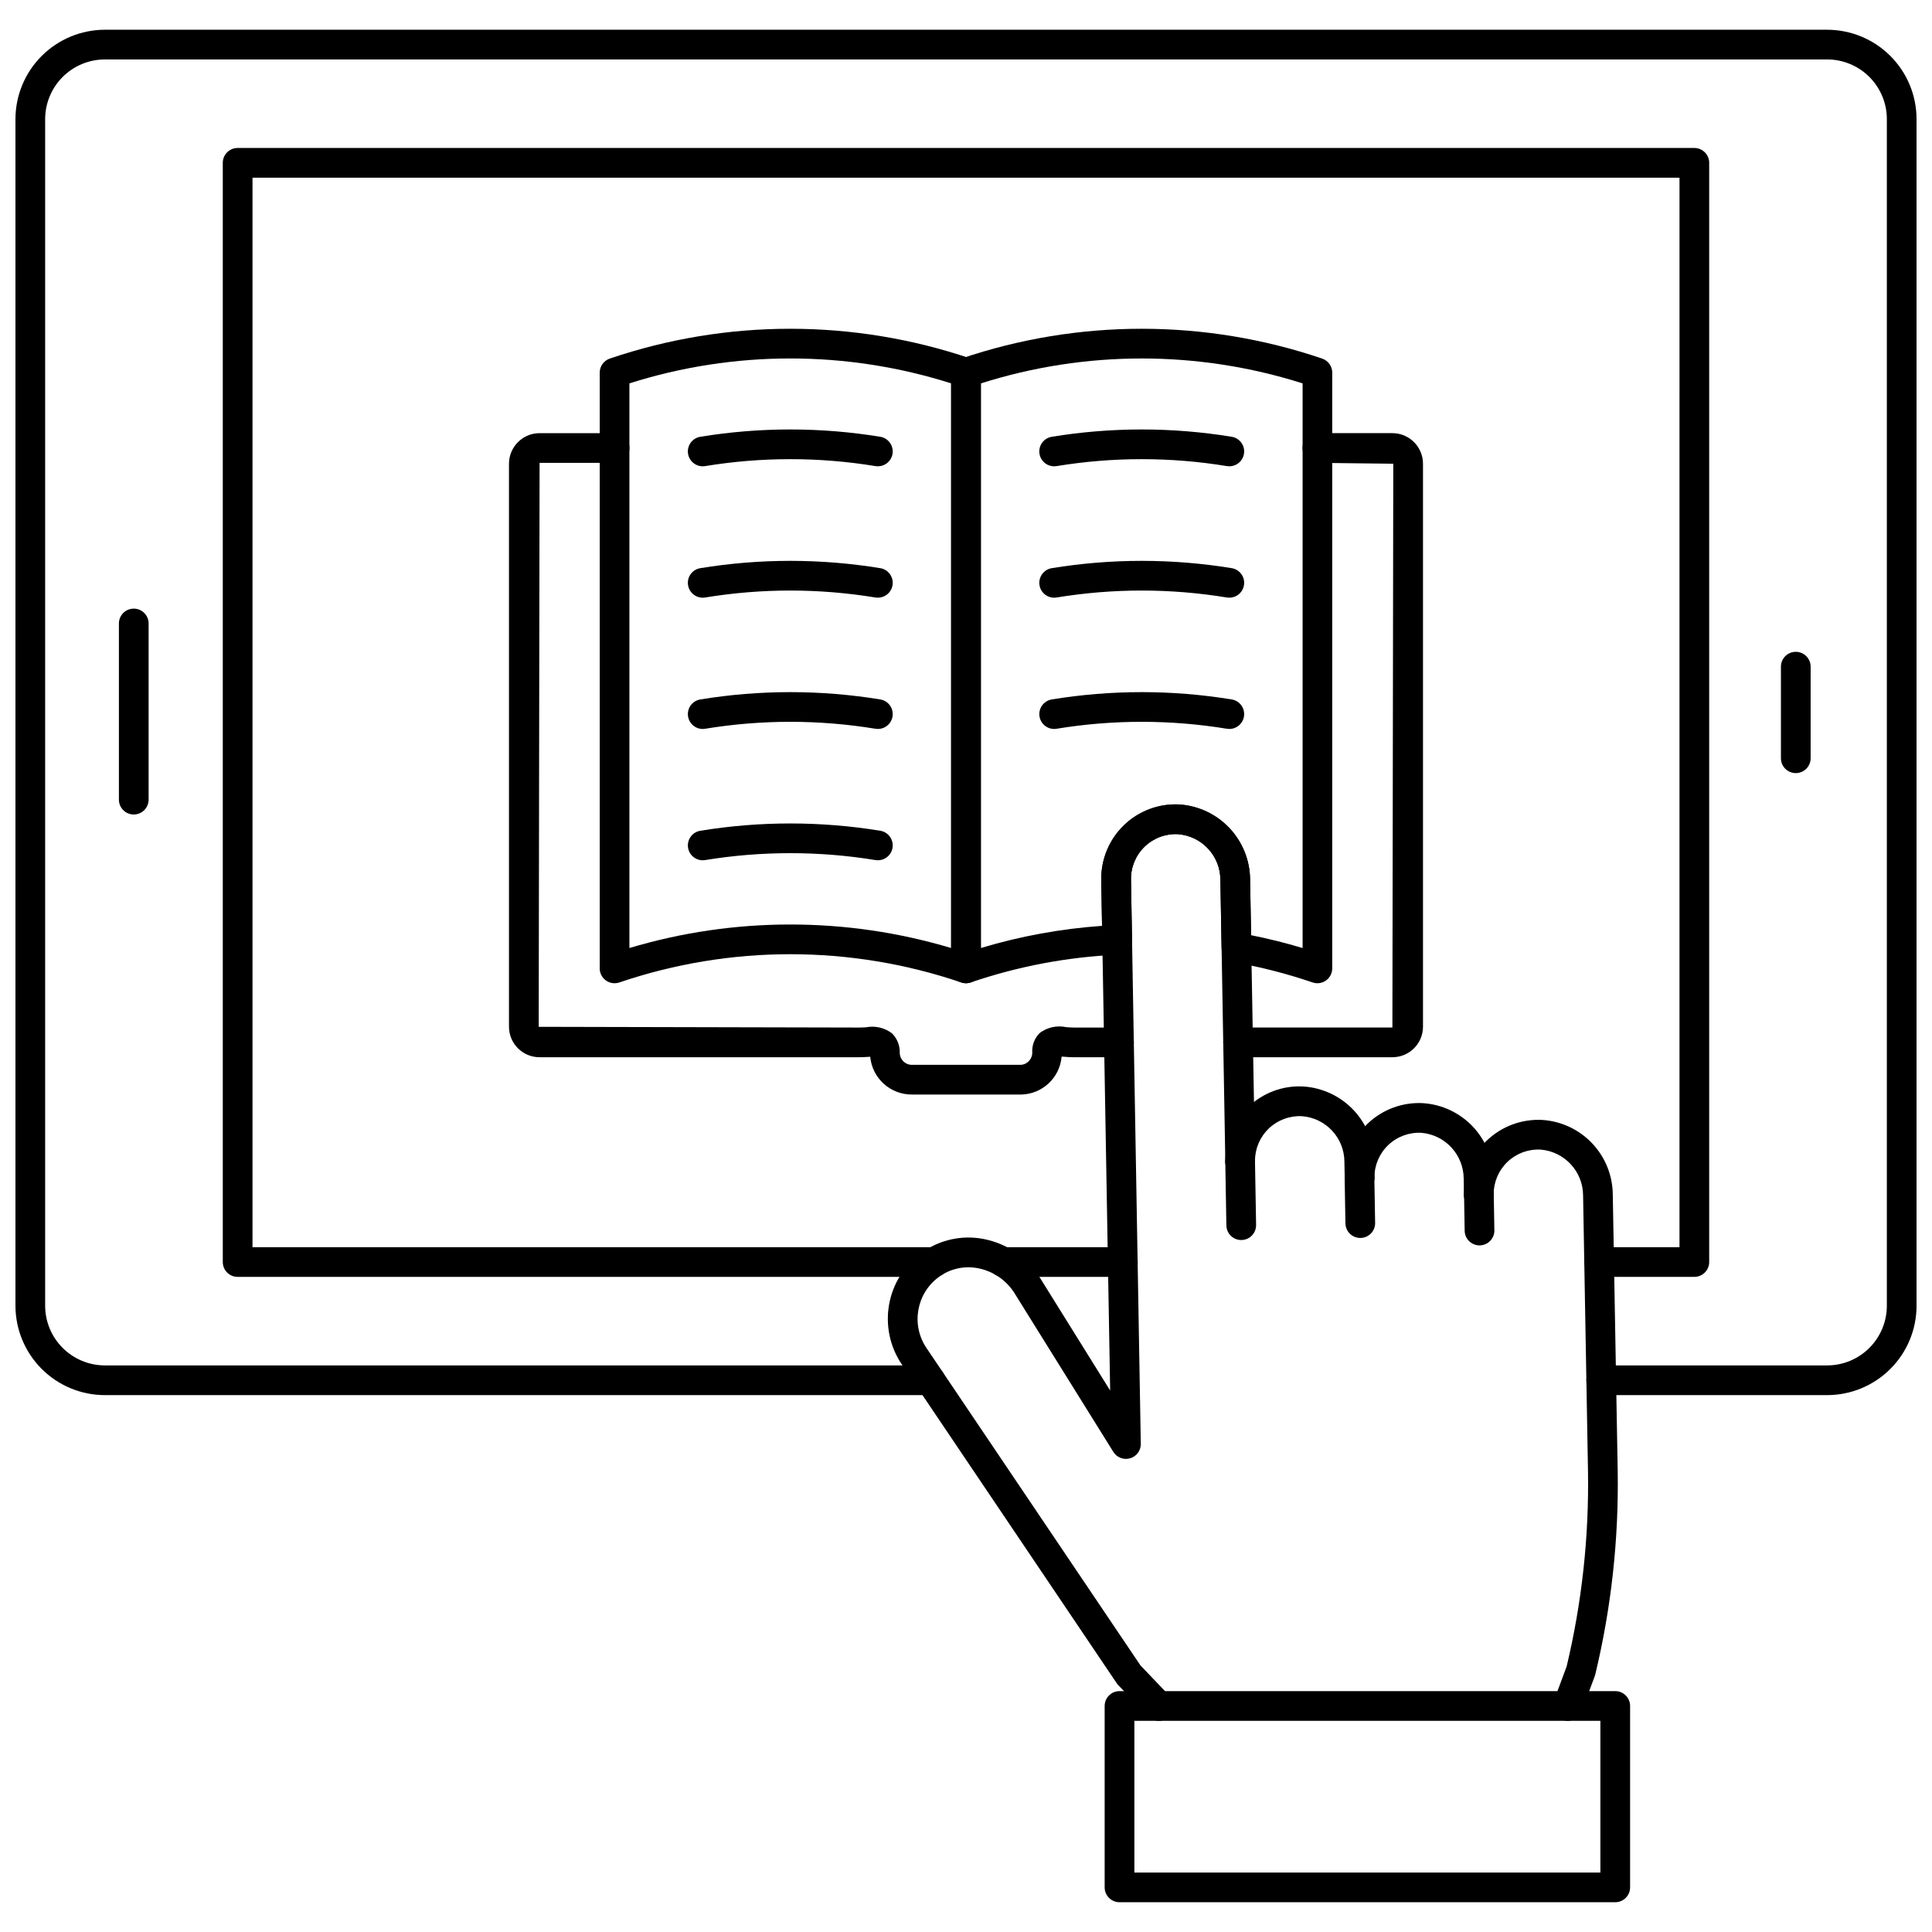 <?xml version="1.0" encoding="UTF-8"?>
<!-- Uploaded to: SVG Repo, www.svgrepo.com, Generator: SVG Repo Mixer Tools -->
<svg width="800px" height="800px" version="1.1" viewBox="144 144 512 512" xmlns="http://www.w3.org/2000/svg">
 <defs>
  <clipPath id="a">
   <path d="m148.09 151h503.81v363h-503.81z"/>
  </clipPath>
 </defs>
 <g clip-path="url(#a)">
  <path d="m628.25 513.72h-59.906c-2.172 0-3.934-1.762-3.934-3.938 0-2.172 1.762-3.934 3.934-3.934h59.906c4.191-0.012 8.207-1.684 11.164-4.648 2.961-2.969 4.621-6.984 4.621-11.176v-314.45c0-4.188-1.66-8.207-4.621-11.172-2.957-2.969-6.973-4.641-11.164-4.648h-456.46c-4.195 0.004-8.219 1.672-11.184 4.637-2.965 2.969-4.633 6.988-4.641 11.184v314.45c0.004 4.195 1.672 8.219 4.641 11.184 2.965 2.965 6.988 4.633 11.184 4.641h218.76c2.176 0 3.938 1.762 3.938 3.934 0 2.176-1.762 3.938-3.938 3.938h-218.76c-6.281-0.008-12.305-2.508-16.746-6.949-4.441-4.441-6.941-10.465-6.949-16.746v-314.45c0.008-6.281 2.508-12.305 6.949-16.746 4.441-4.441 10.465-6.941 16.746-6.949h456.46c6.277 0.016 12.293 2.516 16.73 6.957 4.434 4.441 6.926 10.461 6.926 16.738v314.45c0 6.277-2.492 12.297-6.926 16.738-4.438 4.441-10.453 6.945-16.73 6.957z"/>
 </g>
 <path d="m441.56 482.39h-31.762c-2.176 0-3.938-1.762-3.938-3.938 0-2.172 1.762-3.934 3.938-3.934h31.762c2.176 0 3.938 1.762 3.938 3.934 0 2.176-1.762 3.938-3.938 3.938z"/>
 <path d="m593.02 482.39h-25.23c-2.172 0-3.934-1.762-3.934-3.938 0-2.172 1.762-3.934 3.934-3.934h21.293l0.004-283.43h-378.17v283.43h180.7c2.176 0 3.938 1.762 3.938 3.934 0 2.176-1.762 3.938-3.938 3.938h-184.64c-2.176 0-3.938-1.762-3.938-3.938v-291.3c0-2.176 1.762-3.938 3.938-3.938h386.04c1.043 0 2.047 0.414 2.785 1.152 0.738 0.738 1.152 1.738 1.152 2.785v291.3-0.004c0 2.176-1.762 3.938-3.938 3.938z"/>
 <path d="m179.45 359.85c-2.176 0-3.938-1.762-3.938-3.938v-46.68c0-2.176 1.762-3.938 3.938-3.938 2.172 0 3.934 1.762 3.934 3.938v46.68c0 1.047-0.414 2.047-1.152 2.785s-1.738 1.152-2.781 1.152z"/>
 <path d="m619.9 348.88c-2.172 0-3.934-1.762-3.934-3.938v-24.266c0-2.172 1.762-3.938 3.934-3.938 2.176 0 3.938 1.766 3.938 3.938v24.266c0 1.043-0.414 2.047-1.152 2.785-0.738 0.734-1.738 1.152-2.785 1.152z"/>
 <path d="m414.6 434.06h-28.891c-5.734 0.059-10.559-4.293-11.09-10.004l-0.637 0.035c-0.734 0.043-1.527 0.086-2.363 0.086h-84.625c-4.465 0.008-8.09-3.602-8.109-8.066v-149.21c0.004-4.477 3.633-8.105 8.109-8.109h19.875c2.176 0 3.938 1.762 3.938 3.938 0 2.172-1.762 3.938-3.938 3.938h-19.875l-0.234 149.45 84.859 0.195c0.68 0 1.328-0.039 1.922-0.074h-0.004c2.414-0.465 4.91 0.125 6.863 1.617 1.375 1.371 2.113 3.25 2.043 5.188 0.035 1.77 1.496 3.18 3.266 3.148h28.891c1.766-0.148 3.082-1.695 2.953-3.461-0.062-1.891 0.68-3.719 2.043-5.027 1.992-1.465 4.516-2.012 6.938-1.504 0.66 0.055 1.379 0.113 2.117 0.113h11.887c2.176 0 3.938 1.762 3.938 3.938 0 2.172-1.762 3.934-3.938 3.934h-11.887c-0.957 0-1.875-0.07-2.727-0.137l-0.582-0.039c-0.477 5.609-5.113 9.949-10.742 10.059z"/>
 <path d="m513 424.18h-40.895c-2.172 0-3.934-1.762-3.934-3.934 0-2.176 1.762-3.938 3.934-3.938h40.895l0.234-149.41-20.113-0.234h0.004c-2.176 0-3.938-1.766-3.938-3.938 0-2.176 1.762-3.938 3.938-3.938h19.875c4.477 0.004 8.105 3.633 8.109 8.109v149.21c-0.016 4.465-3.644 8.074-8.109 8.066z"/>
 <path d="m493.12 404.57c-0.434 0.004-0.859-0.066-1.27-0.211-6.801-2.324-13.777-4.113-20.859-5.356-1.859-0.324-3.227-1.926-3.258-3.812l-0.316-17.984v0.004c0.012-6.387-4.914-11.699-11.285-12.16-3.269-0.16-6.457 1.043-8.809 3.32s-3.656 5.426-3.602 8.699l0.277 15.941c0.035 2.133-1.637 3.906-3.766 4-13.273 0.578-26.395 3.055-38.969 7.348-1.203 0.41-2.527 0.215-3.559-0.523-1.035-0.738-1.648-1.93-1.648-3.199v-157.88c0-1.684 1.07-3.184 2.664-3.727 31.02-10.535 64.648-10.535 95.668 0 1.598 0.543 2.668 2.043 2.668 3.727v157.88c0 1.043-0.418 2.043-1.156 2.781s-1.738 1.152-2.781 1.152zm-17.555-12.727c4.559 0.902 9.121 2.039 13.637 3.398v-149.64c-27.734-8.801-57.516-8.801-85.254 0v149.63c10.453-3.141 21.223-5.109 32.109-5.871l-0.207-12.156v0.004c-0.094-5.449 2.07-10.695 5.984-14.488 3.91-3.793 9.223-5.797 14.664-5.535 5.066 0.324 9.82 2.555 13.305 6.242 3.488 3.691 5.449 8.562 5.484 13.637z"/>
 <path d="m469.78 267.57c-0.215 0.004-0.43-0.012-0.641-0.047-14.945-2.453-30.191-2.453-45.137 0-2.144 0.352-4.172-1.105-4.523-3.25-0.352-2.148 1.105-4.172 3.254-4.523 15.789-2.582 31.891-2.582 47.68 0 2.023 0.332 3.457 2.16 3.289 4.203-0.164 2.043-1.871 3.617-3.922 3.617z"/>
 <path d="m469.78 302.39c-0.215 0-0.426-0.016-0.641-0.047-14.945-2.457-30.191-2.457-45.137 0-2.144 0.348-4.172-1.105-4.523-3.254-0.352-2.144 1.105-4.172 3.254-4.519 15.789-2.582 31.891-2.582 47.68 0 2.023 0.328 3.457 2.156 3.289 4.199-0.164 2.047-1.871 3.621-3.922 3.621z"/>
 <path d="m469.78 337.18c-0.215 0-0.43-0.016-0.641-0.051-14.945-2.453-30.191-2.453-45.137 0-2.144 0.352-4.168-1.105-4.519-3.25-0.352-2.144 1.102-4.168 3.25-4.519 15.785-2.586 31.891-2.586 47.68 0 2.023 0.328 3.457 2.156 3.289 4.203-0.164 2.043-1.871 3.617-3.922 3.617z"/>
 <path d="m400 404.57c-0.434 0.004-0.863-0.07-1.273-0.211-29.371-9.977-61.219-9.977-90.59 0-1.203 0.41-2.527 0.215-3.562-0.523-1.031-0.738-1.645-1.93-1.645-3.199v-157.88c-0.004-1.684 1.07-3.184 2.664-3.727 31.02-10.535 64.652-10.535 95.676 0 1.594 0.543 2.664 2.043 2.664 3.727v157.88c0 1.043-0.414 2.043-1.152 2.781s-1.738 1.152-2.781 1.152zm-46.562-15.566c14.438-0.004 28.797 2.094 42.625 6.234v-149.64c-27.738-8.801-57.523-8.801-85.262 0v149.64c13.832-4.141 28.199-6.242 42.637-6.234z"/>
 <path d="m376.64 267.57c-0.211 0.004-0.426-0.012-0.637-0.047-14.945-2.453-30.191-2.453-45.137 0-2.148 0.352-4.172-1.105-4.523-3.25-0.352-2.148 1.105-4.172 3.25-4.523 15.789-2.582 31.895-2.582 47.684 0 2.023 0.332 3.453 2.16 3.289 4.203-0.164 2.043-1.875 3.617-3.926 3.617z"/>
 <path d="m376.64 302.39c-0.211 0-0.426-0.016-0.637-0.047-14.945-2.457-30.191-2.457-45.137 0-2.148 0.348-4.172-1.105-4.523-3.254-0.352-2.144 1.105-4.172 3.25-4.519 15.789-2.582 31.895-2.582 47.684 0 2.023 0.328 3.453 2.156 3.289 4.199-0.164 2.047-1.875 3.621-3.926 3.621z"/>
 <path d="m376.64 337.18c-0.211 0-0.426-0.016-0.637-0.051-14.945-2.453-30.191-2.453-45.137 0-2.144 0.352-4.172-1.105-4.519-3.25-0.352-2.144 1.102-4.168 3.246-4.519 15.789-2.586 31.895-2.586 47.684 0 2.023 0.328 3.453 2.156 3.289 4.203-0.164 2.043-1.875 3.617-3.926 3.617z"/>
 <path d="m376.64 371.98c-0.211 0-0.426-0.016-0.637-0.051-14.945-2.441-30.191-2.441-45.137 0-2.144 0.352-4.172-1.102-4.519-3.246-0.352-2.148 1.102-4.172 3.246-4.523 15.789-2.578 31.895-2.578 47.684 0 2.023 0.332 3.453 2.16 3.289 4.203-0.164 2.043-1.875 3.621-3.926 3.617z"/>
 <path d="m451.09 600.04c-1.074 0-2.102-0.438-2.844-1.215l-7.914-8.266c-0.156-0.16-0.297-0.336-0.418-0.523l-56.914-84.426c-3.148-4.648-4.363-10.344-3.387-15.871 0.977-5.531 4.07-10.461 8.621-13.75 4.762-3.465 10.754-4.777 16.531-3.625 6.117 1.211 11.469 4.894 14.781 10.176l18.656 29.965-2.363-135.29 0.004 0.004c-0.094-5.449 2.07-10.695 5.984-14.488 3.91-3.793 9.223-5.797 14.664-5.535 5.066 0.324 9.82 2.555 13.305 6.242 3.488 3.691 5.449 8.562 5.484 13.637l1.312 74.488c0.035 2.176-1.691 3.965-3.867 4.004h-0.07c-2.144 0-3.894-1.719-3.934-3.863l-1.301-74.469c0.012-6.387-4.914-11.699-11.285-12.16-3.269-0.16-6.457 1.043-8.809 3.32s-3.656 5.426-3.602 8.699l2.598 149.52v0.004c0.031 1.77-1.121 3.344-2.82 3.844-1.699 0.5-3.519-0.191-4.457-1.695l-26.176-42.035h0.004c-2.156-3.438-5.633-5.832-9.609-6.621-3.633-0.738-7.406 0.082-10.402 2.258-6.016 4.359-7.492 12.703-3.34 18.863l56.727 84.145 7.684 8.027v-0.004c1.09 1.141 1.395 2.816 0.773 4.266-0.617 1.449-2.043 2.391-3.617 2.391z"/>
 <path d="m504.3 460c-2.148 0-3.898-1.719-3.938-3.863l-0.078-4.18c0.012-6.387-4.918-11.691-11.285-12.156-3.234-0.16-6.391 1.012-8.734 3.242-2.348 2.231-3.676 5.328-3.676 8.566 0.012 2.199-1.738 4.008-3.938 4.066-1.027 0.035-2.027-0.352-2.766-1.066-0.742-0.715-1.164-1.695-1.168-2.727v-0.277 0.004c0.008-5.391 2.215-10.543 6.106-14.27 3.894-3.746 9.172-5.707 14.566-5.41 5.062 0.324 9.82 2.551 13.305 6.242 3.484 3.688 5.441 8.562 5.477 13.637l0.078 4.176c0.039 2.172-1.688 3.965-3.859 4.008z"/>
 <path d="m535.91 464.4c-2.144 0-3.894-1.715-3.938-3.856l-0.078-4.176c-0.027-6.359-4.91-11.641-11.246-12.164-3.242-0.164-6.41 1.012-8.758 3.254-2.348 2.242-3.668 5.352-3.652 8.598 0.012 2.203-1.734 4.012-3.934 4.074-1.031 0.031-2.031-0.352-2.769-1.07-0.742-0.715-1.164-1.699-1.168-2.727v-0.277c-0.016-5.398 2.188-10.566 6.09-14.297 3.906-3.727 9.172-5.688 14.566-5.418 5.066 0.312 9.824 2.543 13.309 6.238 3.481 3.699 5.426 8.582 5.434 13.656l0.078 4.152v0.004c0.043 2.172-1.684 3.965-3.856 4.008z"/>
 <path d="m559.48 600.04c-0.469 0-0.934-0.082-1.371-0.246-0.98-0.363-1.773-1.102-2.207-2.051-0.438-0.949-0.477-2.031-0.113-3.008l3.387-9.109c4.039-16.926 5.941-34.293 5.66-51.691l-1.301-73.121c-0.027-6.356-4.91-11.633-11.246-12.156-3.238-0.176-6.41 0.988-8.766 3.223-2.356 2.234-3.688 5.34-3.684 8.586 0.012 2.199-1.734 4.008-3.934 4.07-1.031 0.031-2.027-0.355-2.769-1.07s-1.16-1.695-1.168-2.727v-0.277 0.004c-0.02-5.391 2.188-10.551 6.106-14.258 3.914-3.731 9.191-5.688 14.59-5.418 5.066 0.312 9.824 2.543 13.305 6.238 3.484 3.695 5.426 8.574 5.438 13.652l1.301 73.145c0.293 18.141-1.703 36.25-5.934 53.895-0.039 0.148-0.082 0.301-0.137 0.449l-3.469 9.328c-0.578 1.531-2.047 2.547-3.688 2.543z"/>
 <path d="m472.94 472.62c-2.148 0-3.898-1.719-3.938-3.863l-0.289-16.801c-0.039-2.172 1.691-3.965 3.863-4.004h0.07c2.148 0 3.898 1.723 3.938 3.867l0.293 16.801-0.004-0.004c0.039 2.176-1.691 3.965-3.863 4.004z"/>
 <path d="m504.49 472.07c-2.148 0-3.898-1.723-3.938-3.867l-0.203-11.809c-0.02-1.043 0.379-2.055 1.105-2.805 0.727-0.75 1.719-1.18 2.762-1.199 2.156 0.012 3.918 1.715 4.004 3.867l0.203 11.809 0.004-0.004c0.016 1.047-0.379 2.055-1.105 2.809-0.727 0.75-1.723 1.184-2.766 1.199z"/>
 <path d="m536.09 474.04c-2.148 0-3.898-1.723-3.938-3.871l-0.16-9.34c-0.016-1.043 0.379-2.051 1.105-2.801s1.719-1.184 2.766-1.199c1.047-0.039 2.066 0.352 2.82 1.078 0.758 0.73 1.184 1.734 1.18 2.785l0.16 9.34h0.004c0.02 1.043-0.379 2.055-1.105 2.805-0.723 0.75-1.719 1.184-2.762 1.203z"/>
 <path d="m572.06 648.11h-131.38c-2.172 0-3.934-1.762-3.934-3.938v-48.074c0-2.172 1.762-3.934 3.934-3.934h131.38c1.043 0 2.043 0.414 2.781 1.152 0.738 0.738 1.152 1.738 1.152 2.781v48.074c0 1.047-0.414 2.047-1.152 2.785-0.738 0.738-1.738 1.152-2.781 1.152zm-127.44-7.871h123.5v-40.203h-123.5z"/>
</svg>